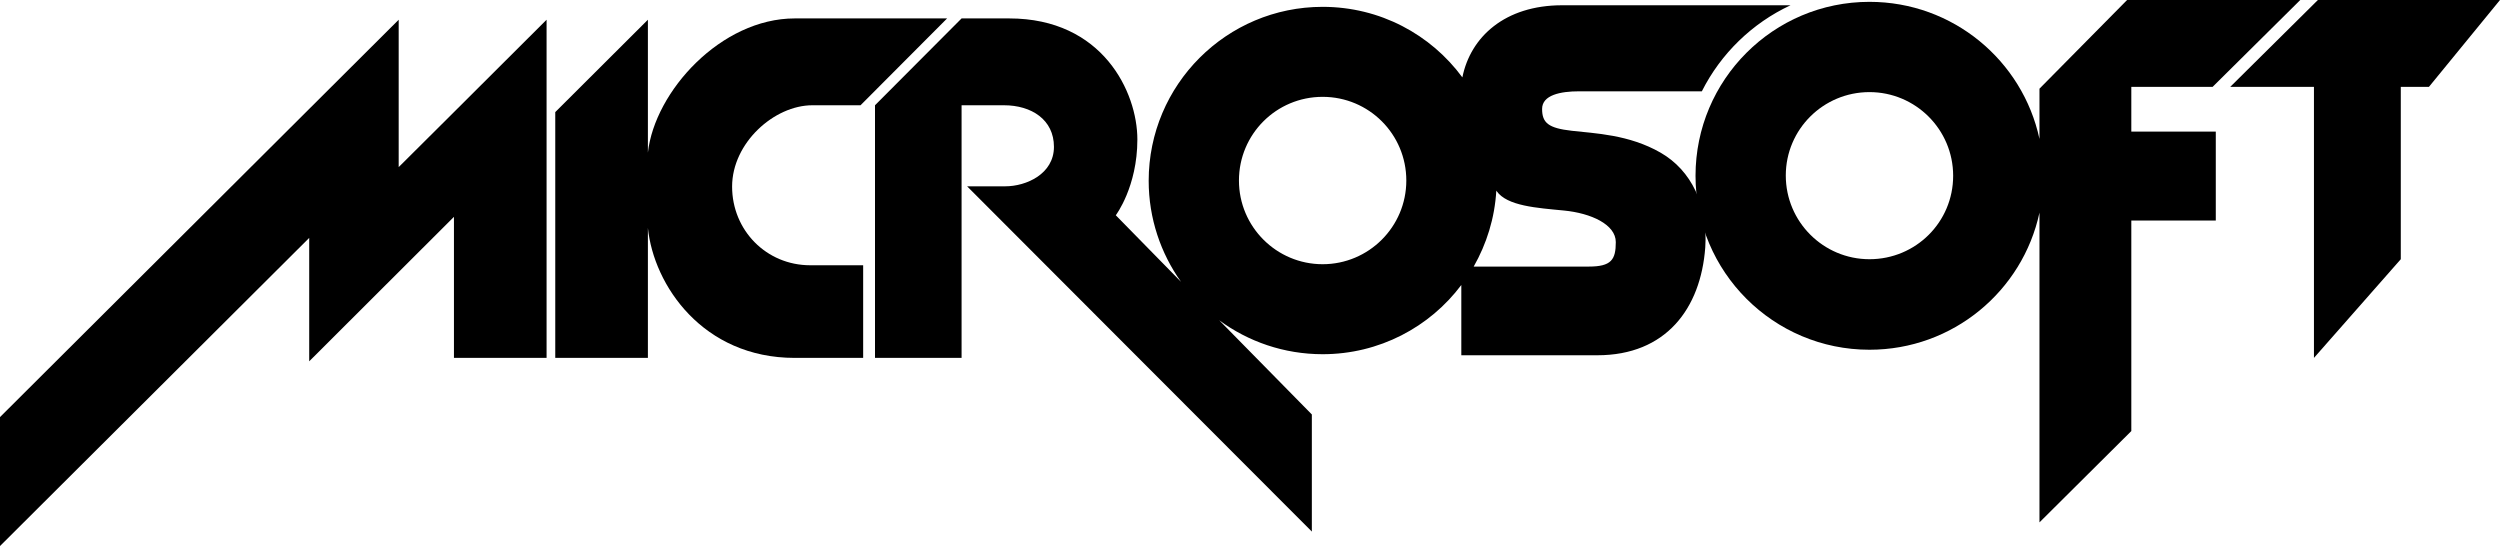 <?xml version="1.0" encoding="utf-8"?>
<!-- Generator: Adobe Illustrator 22.0.1, SVG Export Plug-In . SVG Version: 6.00 Build 0)  -->
<svg version="1.1" id="Layer_2" xmlns="http://www.w3.org/2000/svg" xmlns:xlink="http://www.w3.org/1999/xlink" x="0px" y="0px"
	 viewBox="0 0 950 207.5" style="enable-background:new 0 0 950 207.5;" xml:space="preserve">
<g>
	<path d="M278.2,70.9c0-16.6,16-30.9,30.5-30.9c1.8,0,3.5,0,5,0H327l32.9-33H302c-28,0-53.2,27.7-55.8,51V7.5L211,42.6V136h35.2
		V86.6c2.2,21.8,20.9,49.4,55.8,49.4h26v-35.2h-20.1C291.2,100.8,278.2,87.5,278.2,70.9z"/>
	<path d="M600,34.7c4.7,0,30.3,0,46.7,0c7.2-14.3,19.1-25.9,33.7-32.7c-11.5,0-64.5,0-86.8,0c-21.7,0-34.8,12-37.9,27.4
		c-12-16.3-31.3-26.8-53.1-26.8c-36.5,0-66.1,29.6-66.1,66.1c0,14.3,4.6,27.6,12.3,38.4L424,81.8c0,0,8.2-10.8,8.2-28.8
		S419,7,383.5,7c-3.2,0-18.1,0-18.1,0l-32.9,33v96h32.9V40c0,0,5.6,0,16.1,0s19,5.5,19,15.8s-10.5,15-18.5,15s-14.5,0-14.5,0
		l131,131.2v-44.5l-35.2-35.8c11,8.1,24.6,12.9,39.3,12.9c21.5,0,40.7-10.3,52.7-26.3V135c0,0,25.7,0,51.7,0s39.3-17.7,41-41
		c1.1-16-5.3-29.3-17-36c-12-6.9-25-7.3-33.7-8.3c-8.9-1-11.3-3-11.3-8.3S593,34.7,600,34.7z M502.6,100.4
		c-17.5,0-31.8-14.2-31.8-31.8s14.2-31.8,31.8-31.8s31.8,14.2,31.8,31.8S520.1,100.4,502.6,100.4z M594.3,80
		c10.3,1,19.7,5.3,19.7,12c0,6.7-1.7,9.3-10.3,9.3c-6.8,0-33,0-43.7,0c4.9-8.6,8-18.4,8.6-28.9c0,0.1,0.1,0.1,0.1,0.2
		C572.7,78.3,584,79,594.3,80z"/>
	<path d="M809.9,33h30.9l33.3-33h-65.8L775,33.7v19.1C768.6,23,742.1,0.7,710.4,0.7c-36.5,0-66.1,29.6-66.1,66.1
		s29.6,66.1,66.1,66.1c31.7,0,58.2-22.3,64.6-52.1v117.7l34.9-34.7v-80H842V50h-32.1V33z M710.4,98.5c-17.5,0-31.8-14.2-31.8-31.8
		S692.9,35,710.4,35c17.5,0,31.8,14.2,31.8,31.8S728,98.5,710.4,98.5z"/>
	<polygon points="950,0 880.8,0 847.5,33 879.3,33 879.3,136 912.3,98.5 912.3,33 923,33 	"/>
	<polygon points="172.5,42.6 172.5,42.6 151.5,63.5 151.5,56.5 151.5,7.5 0,158.5 0,207.5 117.5,90.4 117.5,97.4 117.5,137.3 
		172.5,82.4 172.5,136 207.7,136 207.7,47.3 207.7,7.5 	"/>
</g>
</svg>
